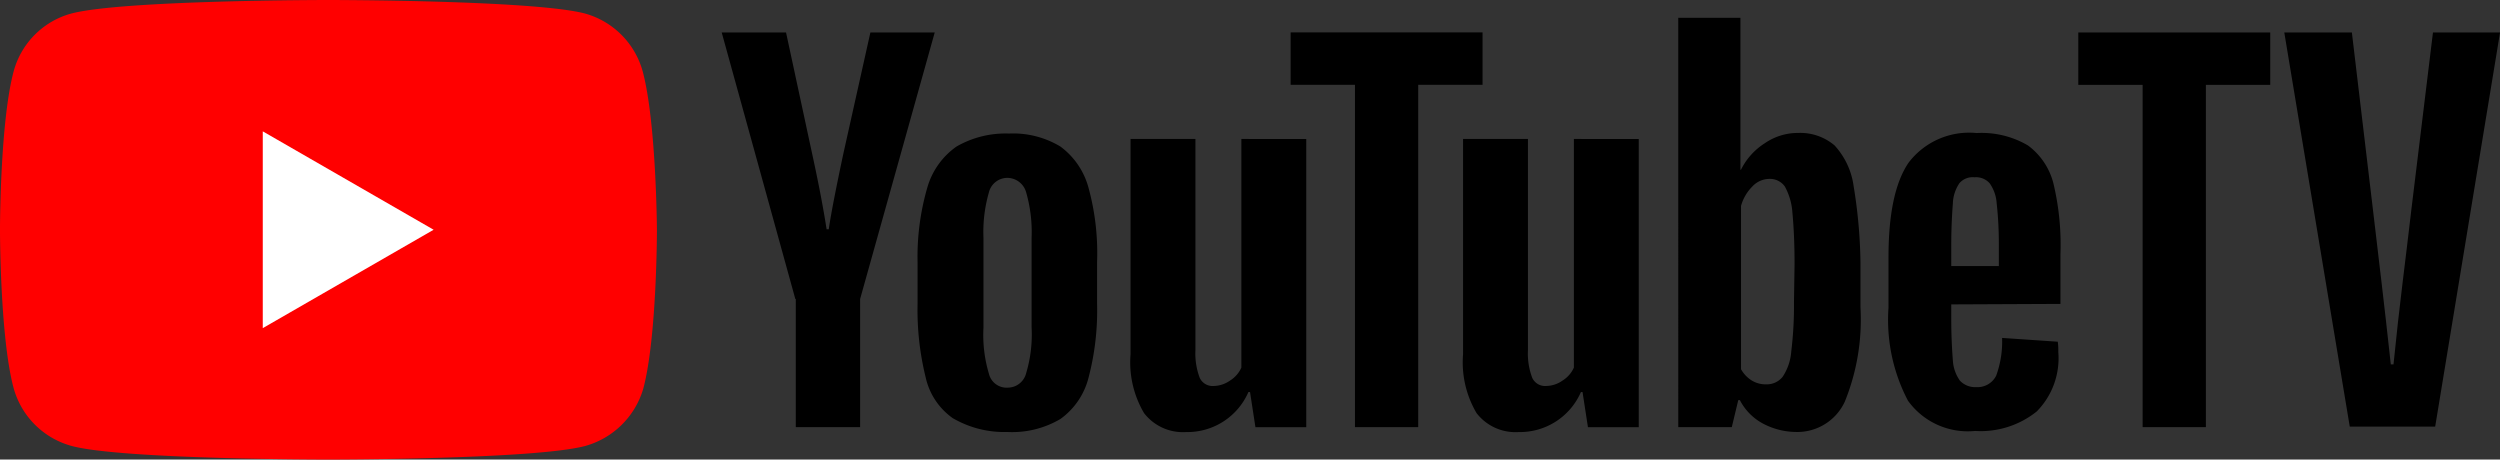 <svg xmlns="http://www.w3.org/2000/svg" width="145.327" height="26.715" viewBox="0 0 145.327 26.715">
  <rect x="0" y="0" width="145.327" height="26.715" fill="#333333" stroke="none"/>
  <g id="layer1" transform="translate(231.752 -327.068)">
    <g id="g4290" transform="translate(-231.752 327.068)">
      <path id="path4255" d="M-119.154,331.969h-3.74v19.894h-3.677V331.969h-3.74V328.92h11.157Zm.817-3.049h3.929l1.226,10.309c.346,2.954.66,5.5,1.037,8.989h.157c.346-3.489.691-5.971,1.037-8.989l1.257-10.309h3.9l-3.771,22.912h-4.966Z" transform="translate(251.124 -327.034)"/>
      <path id="path4257" d="M-194.648,331.513a4.823,4.823,0,0,0-3.363-3.394c-2.986-.786-14.929-.786-14.929-.786s-11.943,0-14.929.786a4.768,4.768,0,0,0-3.363,3.394c-.786,2.986-.786,9.177-.786,9.177s0,6.223.786,9.177a4.809,4.809,0,0,0,3.394,3.394c2.954.786,14.9.786,14.9.786s11.943,0,14.929-.786a4.878,4.878,0,0,0,3.394-3.363c.786-2.986.786-9.177.786-9.177S-193.862,334.5-194.648,331.513Z" transform="translate(232.017 -327.333)" fill="red"/>
      <path id="path4259" d="M-219.158,345.2l9.932-5.72-9.932-5.72Z" transform="translate(234.433 -326.125)" fill="#fff"/>
      <path id="path4261" d="M-183.243,351.36a3.948,3.948,0,0,1-1.6-2.389,16.364,16.364,0,0,1-.471-4.274v-2.42a14.43,14.43,0,0,1,.566-4.337,4.383,4.383,0,0,1,1.7-2.389,5.712,5.712,0,0,1,3.049-.754,5.322,5.322,0,0,1,2.986.754,4.392,4.392,0,0,1,1.634,2.389,14.385,14.385,0,0,1,.5,4.337v2.42a15.373,15.373,0,0,1-.5,4.306,4.234,4.234,0,0,1-1.634,2.389,5.514,5.514,0,0,1-3.08.754,5.938,5.938,0,0,1-3.143-.786Zm4.243-2.64a7.845,7.845,0,0,0,.314-2.671v-5.186a8.33,8.33,0,0,0-.314-2.64,1.141,1.141,0,0,0-1.1-.849,1.106,1.106,0,0,0-1.069.849,8.332,8.332,0,0,0-.314,2.64v5.217a7.846,7.846,0,0,0,.314,2.671,1.057,1.057,0,0,0,1.1.817A1.106,1.106,0,0,0-179,348.72Zm53.775-3.991v.849c0,.817.031,1.6.094,2.42a2.26,2.26,0,0,0,.409,1.163,1.21,1.21,0,0,0,.943.377,1.216,1.216,0,0,0,1.163-.66,5.771,5.771,0,0,0,.346-2.2l3.237.22a3.8,3.8,0,0,1,.031.6,4.4,4.4,0,0,1-1.257,3.457,5.212,5.212,0,0,1-3.583,1.131,4.284,4.284,0,0,1-3.9-1.76,10.112,10.112,0,0,1-1.131-5.406v-2.923c0-2.514.377-4.337,1.163-5.5a4.419,4.419,0,0,1,3.96-1.729,5.3,5.3,0,0,1,2.986.723,3.95,3.95,0,0,1,1.477,2.2,15.378,15.378,0,0,1,.409,4.149v2.86Zm.471-7.04a2.221,2.221,0,0,0-.377,1.163q-.094,1.226-.094,2.451V342.5h2.766V341.3a21.359,21.359,0,0,0-.126-2.451,2.26,2.26,0,0,0-.409-1.163,1.056,1.056,0,0,0-.88-.346,1.021,1.021,0,0,0-.88.346Zm-67.666,6.726L-196.7,328.92h3.74l1.509,7.009q.566,2.593.849,4.431h.126c.126-.88.409-2.326.849-4.4l1.571-7.04h3.74l-4.337,15.494v7.449h-3.74v-7.449Zm29.7-9.3v16.752h-2.954l-.314-2.043h-.094a3.868,3.868,0,0,1-3.614,2.326,2.859,2.859,0,0,1-2.451-1.1,5.8,5.8,0,0,1-.786-3.426V335.112h3.771V347.4a3.989,3.989,0,0,0,.251,1.6.827.827,0,0,0,.817.471,1.694,1.694,0,0,0,.943-.314,1.7,1.7,0,0,0,.66-.754V335.112Zm19.329,0v16.752h-2.954l-.314-2.043h-.094a3.868,3.868,0,0,1-3.614,2.326,2.859,2.859,0,0,1-2.451-1.1,5.8,5.8,0,0,1-.786-3.426V335.112h3.771V347.4a3.989,3.989,0,0,0,.251,1.6.827.827,0,0,0,.817.471,1.694,1.694,0,0,0,.943-.314,1.7,1.7,0,0,0,.66-.754V335.112Z" transform="translate(238.653 -327.034)"/>
      <path id="path4263" d="M-157.7,332.1h-3.74V352h-3.677V332.1h-3.74v-3.049H-157.7Zm21.56,5.814a4.359,4.359,0,0,0-1.1-2.294,3.073,3.073,0,0,0-2.106-.723,3.389,3.389,0,0,0-1.949.6,3.844,3.844,0,0,0-1.383,1.54h-.031v-8.832h-3.614V352h3.111l.377-1.571h.094a3.217,3.217,0,0,0,1.32,1.351,4.178,4.178,0,0,0,1.949.5,3.039,3.039,0,0,0,2.829-1.76,12.692,12.692,0,0,0,.911-5.5v-2.64a29.434,29.434,0,0,0-.409-4.463Zm-3.457,6.82a21.818,21.818,0,0,1-.157,2.86,3.075,3.075,0,0,1-.5,1.477,1.178,1.178,0,0,1-.943.44,1.556,1.556,0,0,1-.849-.22,1.815,1.815,0,0,1-.629-.66v-9.492a2.571,2.571,0,0,1,.66-1.131,1.356,1.356,0,0,1,1.006-.44,1.059,1.059,0,0,1,.88.44,3.641,3.641,0,0,1,.44,1.509c.094,1.006.126,2.011.126,3.017Z" transform="translate(243.882 -327.169)"/>
    </g>
  </g>
</svg>
